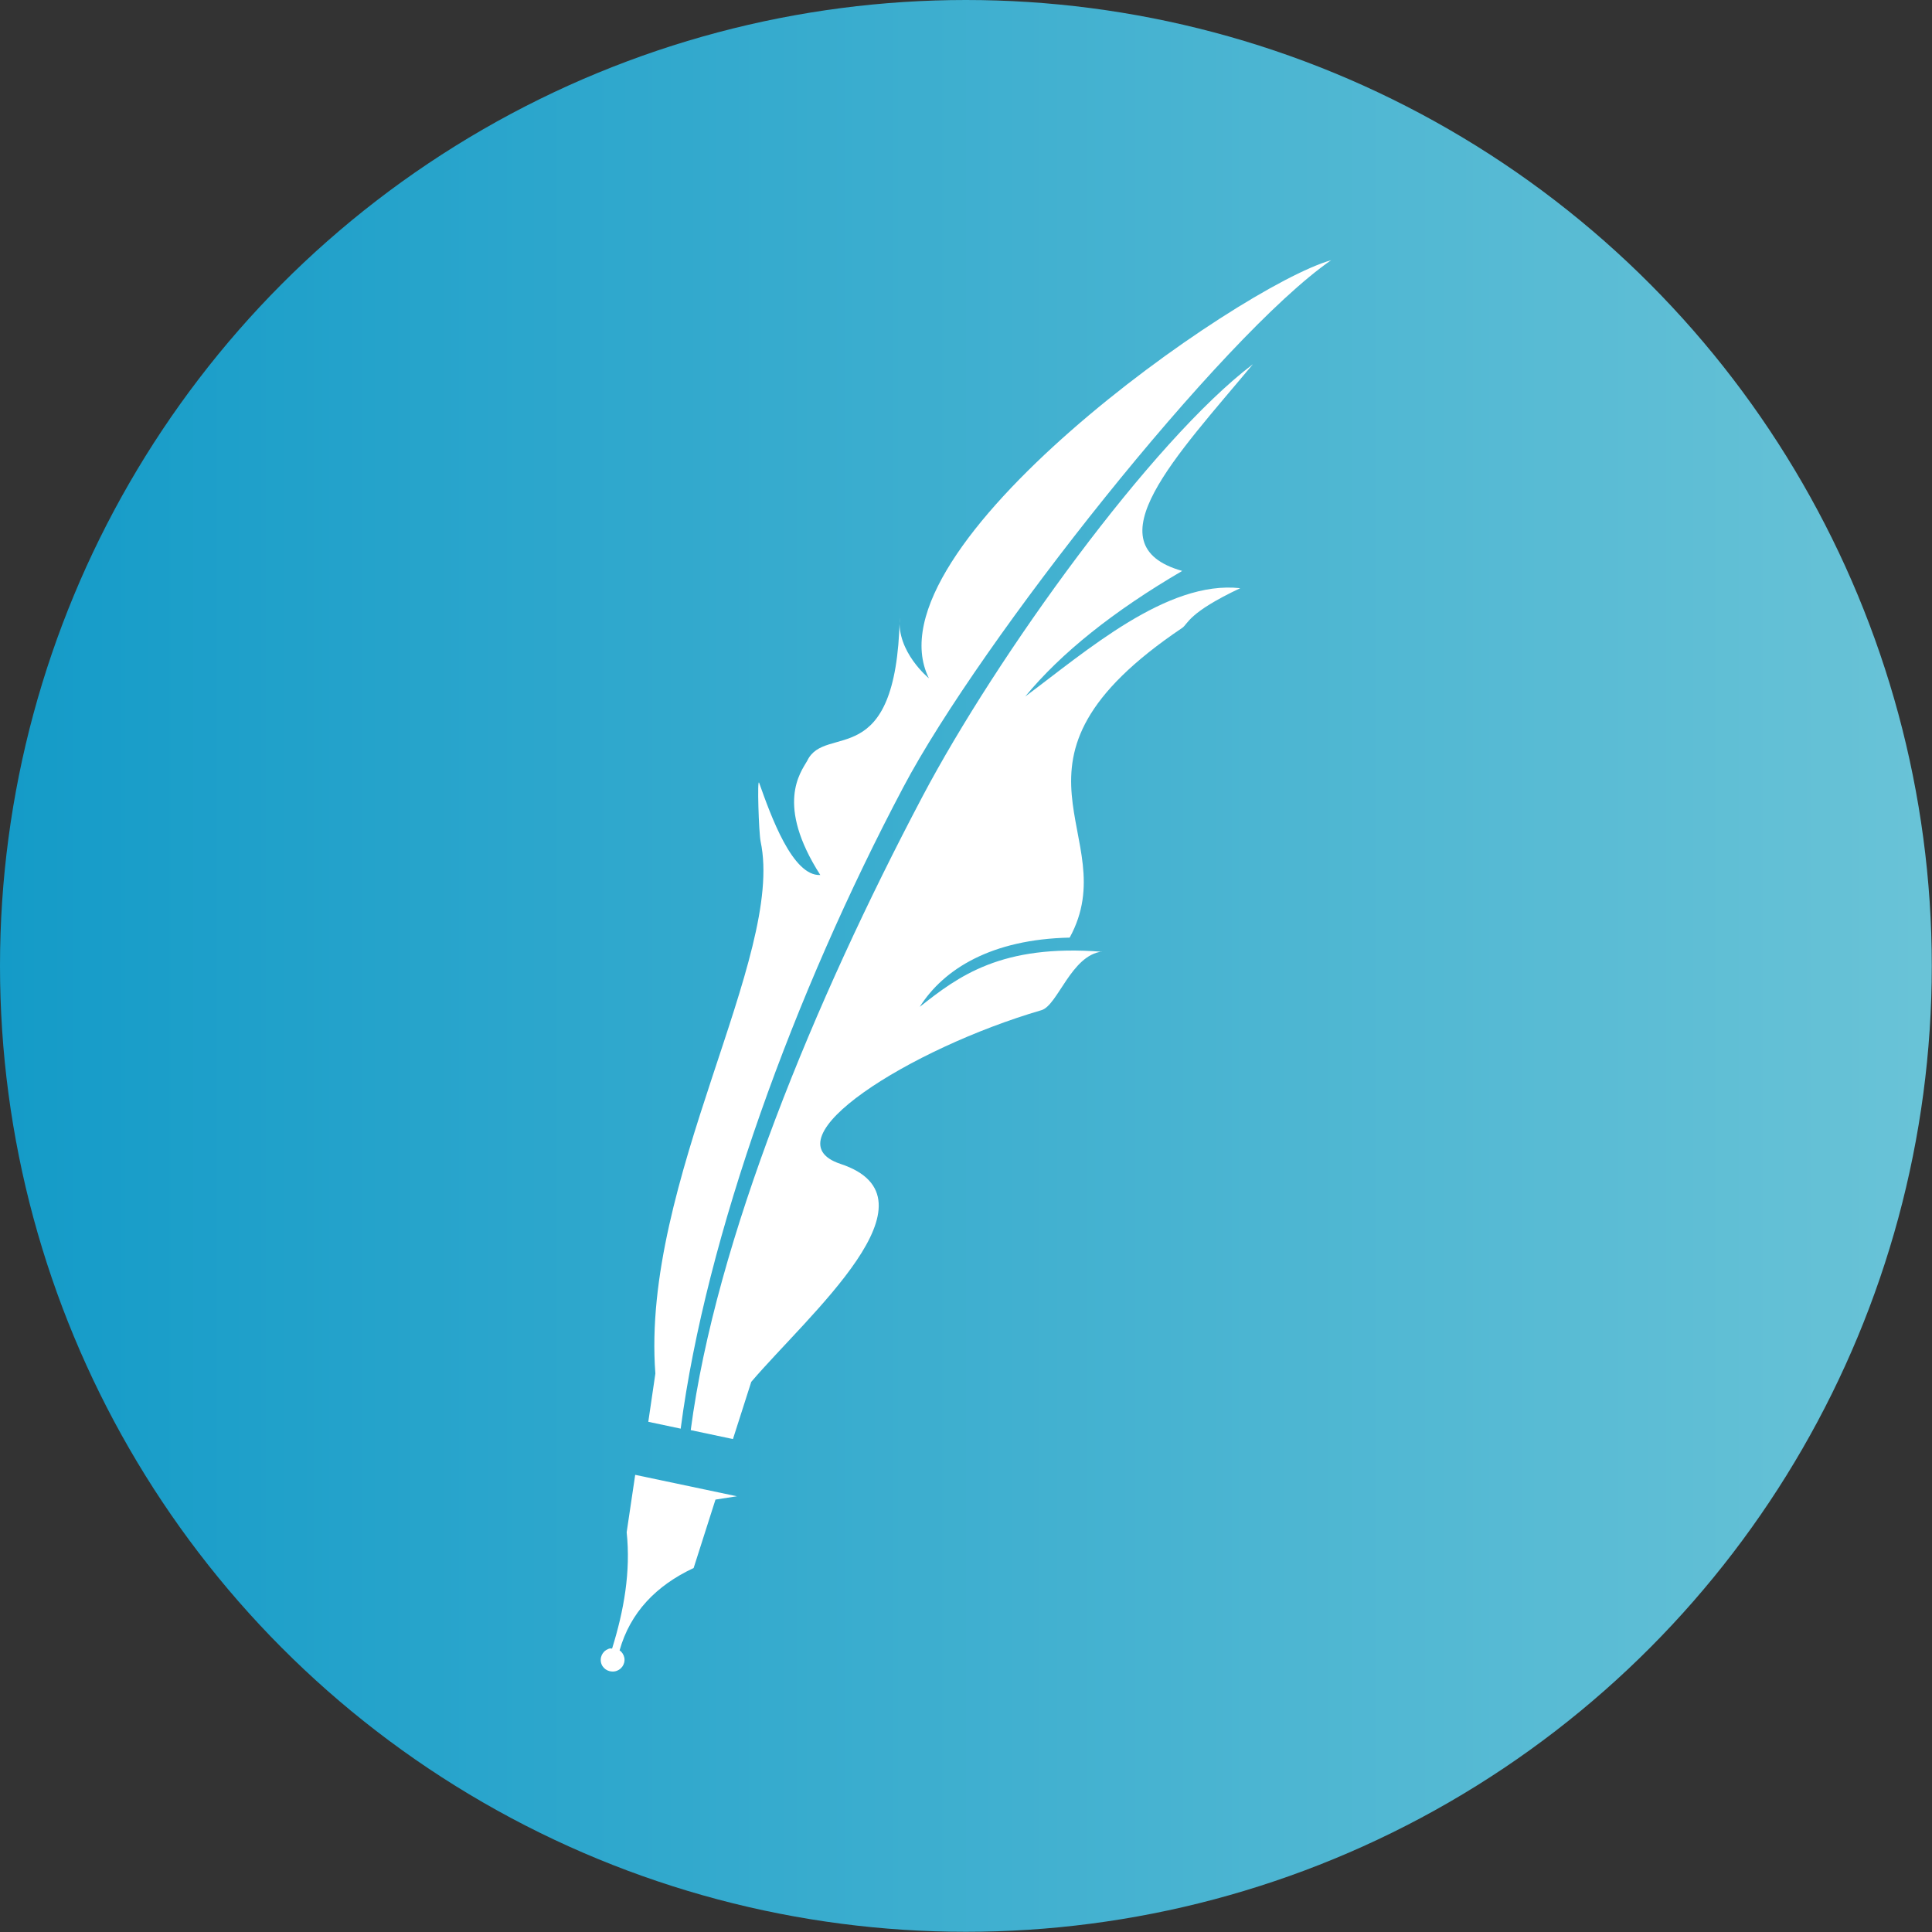 <?xml version="1.0" encoding="UTF-8"?>
<svg id="_レイヤー_2" data-name="レイヤー 2" xmlns="http://www.w3.org/2000/svg" xmlns:xlink="http://www.w3.org/1999/xlink" viewBox="0 0 92.89 92.89">
  <rect x="0" y="0" width="92.89" height="92.89" fill="#333333" stroke="none"/>
  <defs>
    <style>
      .cls-1 {
        fill: #fff;
        fill-rule: evenodd;
      }

      .cls-1, .cls-2 {
        stroke-width: 0px;
      }

      .cls-2 {
        fill: url(#_名称未設定グラデーション_8);
      }
    </style>
    <linearGradient id="_名称未設定グラデーション_8" data-name="名称未設定グラデーション 8" x1="0" y1="46.44" x2="92.89" y2="46.44" gradientUnits="userSpaceOnUse">
      <stop offset="0" stop-color="#149bc8"/>
      <stop offset="1" stop-color="#69c3d7"/>
    </linearGradient>
  </defs>
  <g id="_レイヤー_4" data-name="レイヤー 4">
    <g>
      <circle class="cls-2" cx="46.44" cy="46.44" r="46.44"/>
      <g>
        <path class="cls-1" d="M32.73,68.67c1.21-9.23,5.45-20.9,10.7-30.82,3.7-7.01,15.29-21.68,20.57-25.34-4.49,1.28-22.42,13.88-19.34,20.1,0,0-1.56-1.27-1.4-2.91-.17,7.54-3.58,5.05-4.45,6.88-.32.56-1.54,2.1.63,5.49-1.34.07-2.38-2.86-2.94-4.43-.1-.29-.02,2.38.07,2.82,1.18,5.53-5.76,16.34-5.06,25.58l-.34,2.32,1.56.33Z"/>
        <path class="cls-1" d="M29.36,79.26s.04,0,.07,0c.57-1.83.9-3.7.7-5.59l.41-2.76,4.89,1.03-1.03.16-1.05,3.29c-1.8.84-3.05,2.14-3.56,3.96.12.08.2.21.23.36.05.31-.16.6-.47.65-.31.05-.61-.15-.66-.46-.05-.31.16-.6.47-.65Z"/>
        <path class="cls-1" d="M52.98,45.76c-4.84-.38-6.9,1.18-8.76,2.65,1.16-1.83,3.46-3.25,7.21-3.33,2.71-4.96-4.25-8.39,5.41-14.89.29-.2.27-.72,2.79-1.91-3.52-.39-7.42,3.04-10.34,5.21,1.73-2.1,4.25-4.11,7.55-6.04-4.44-1.25-.25-5.56,3.4-9.94-4.89,3.71-12.32,14.03-15.89,20.79-5.19,9.83-9.94,21.34-11.14,30.46l2.03.43.88-2.75c2.76-3.24,9.31-8.82,4.29-10.48-3.56-1.18,3.33-5.54,9.66-7.39.79-.23,1.43-2.65,2.92-2.82Z"/>
      </g>
    </g>
  </g>
</svg>